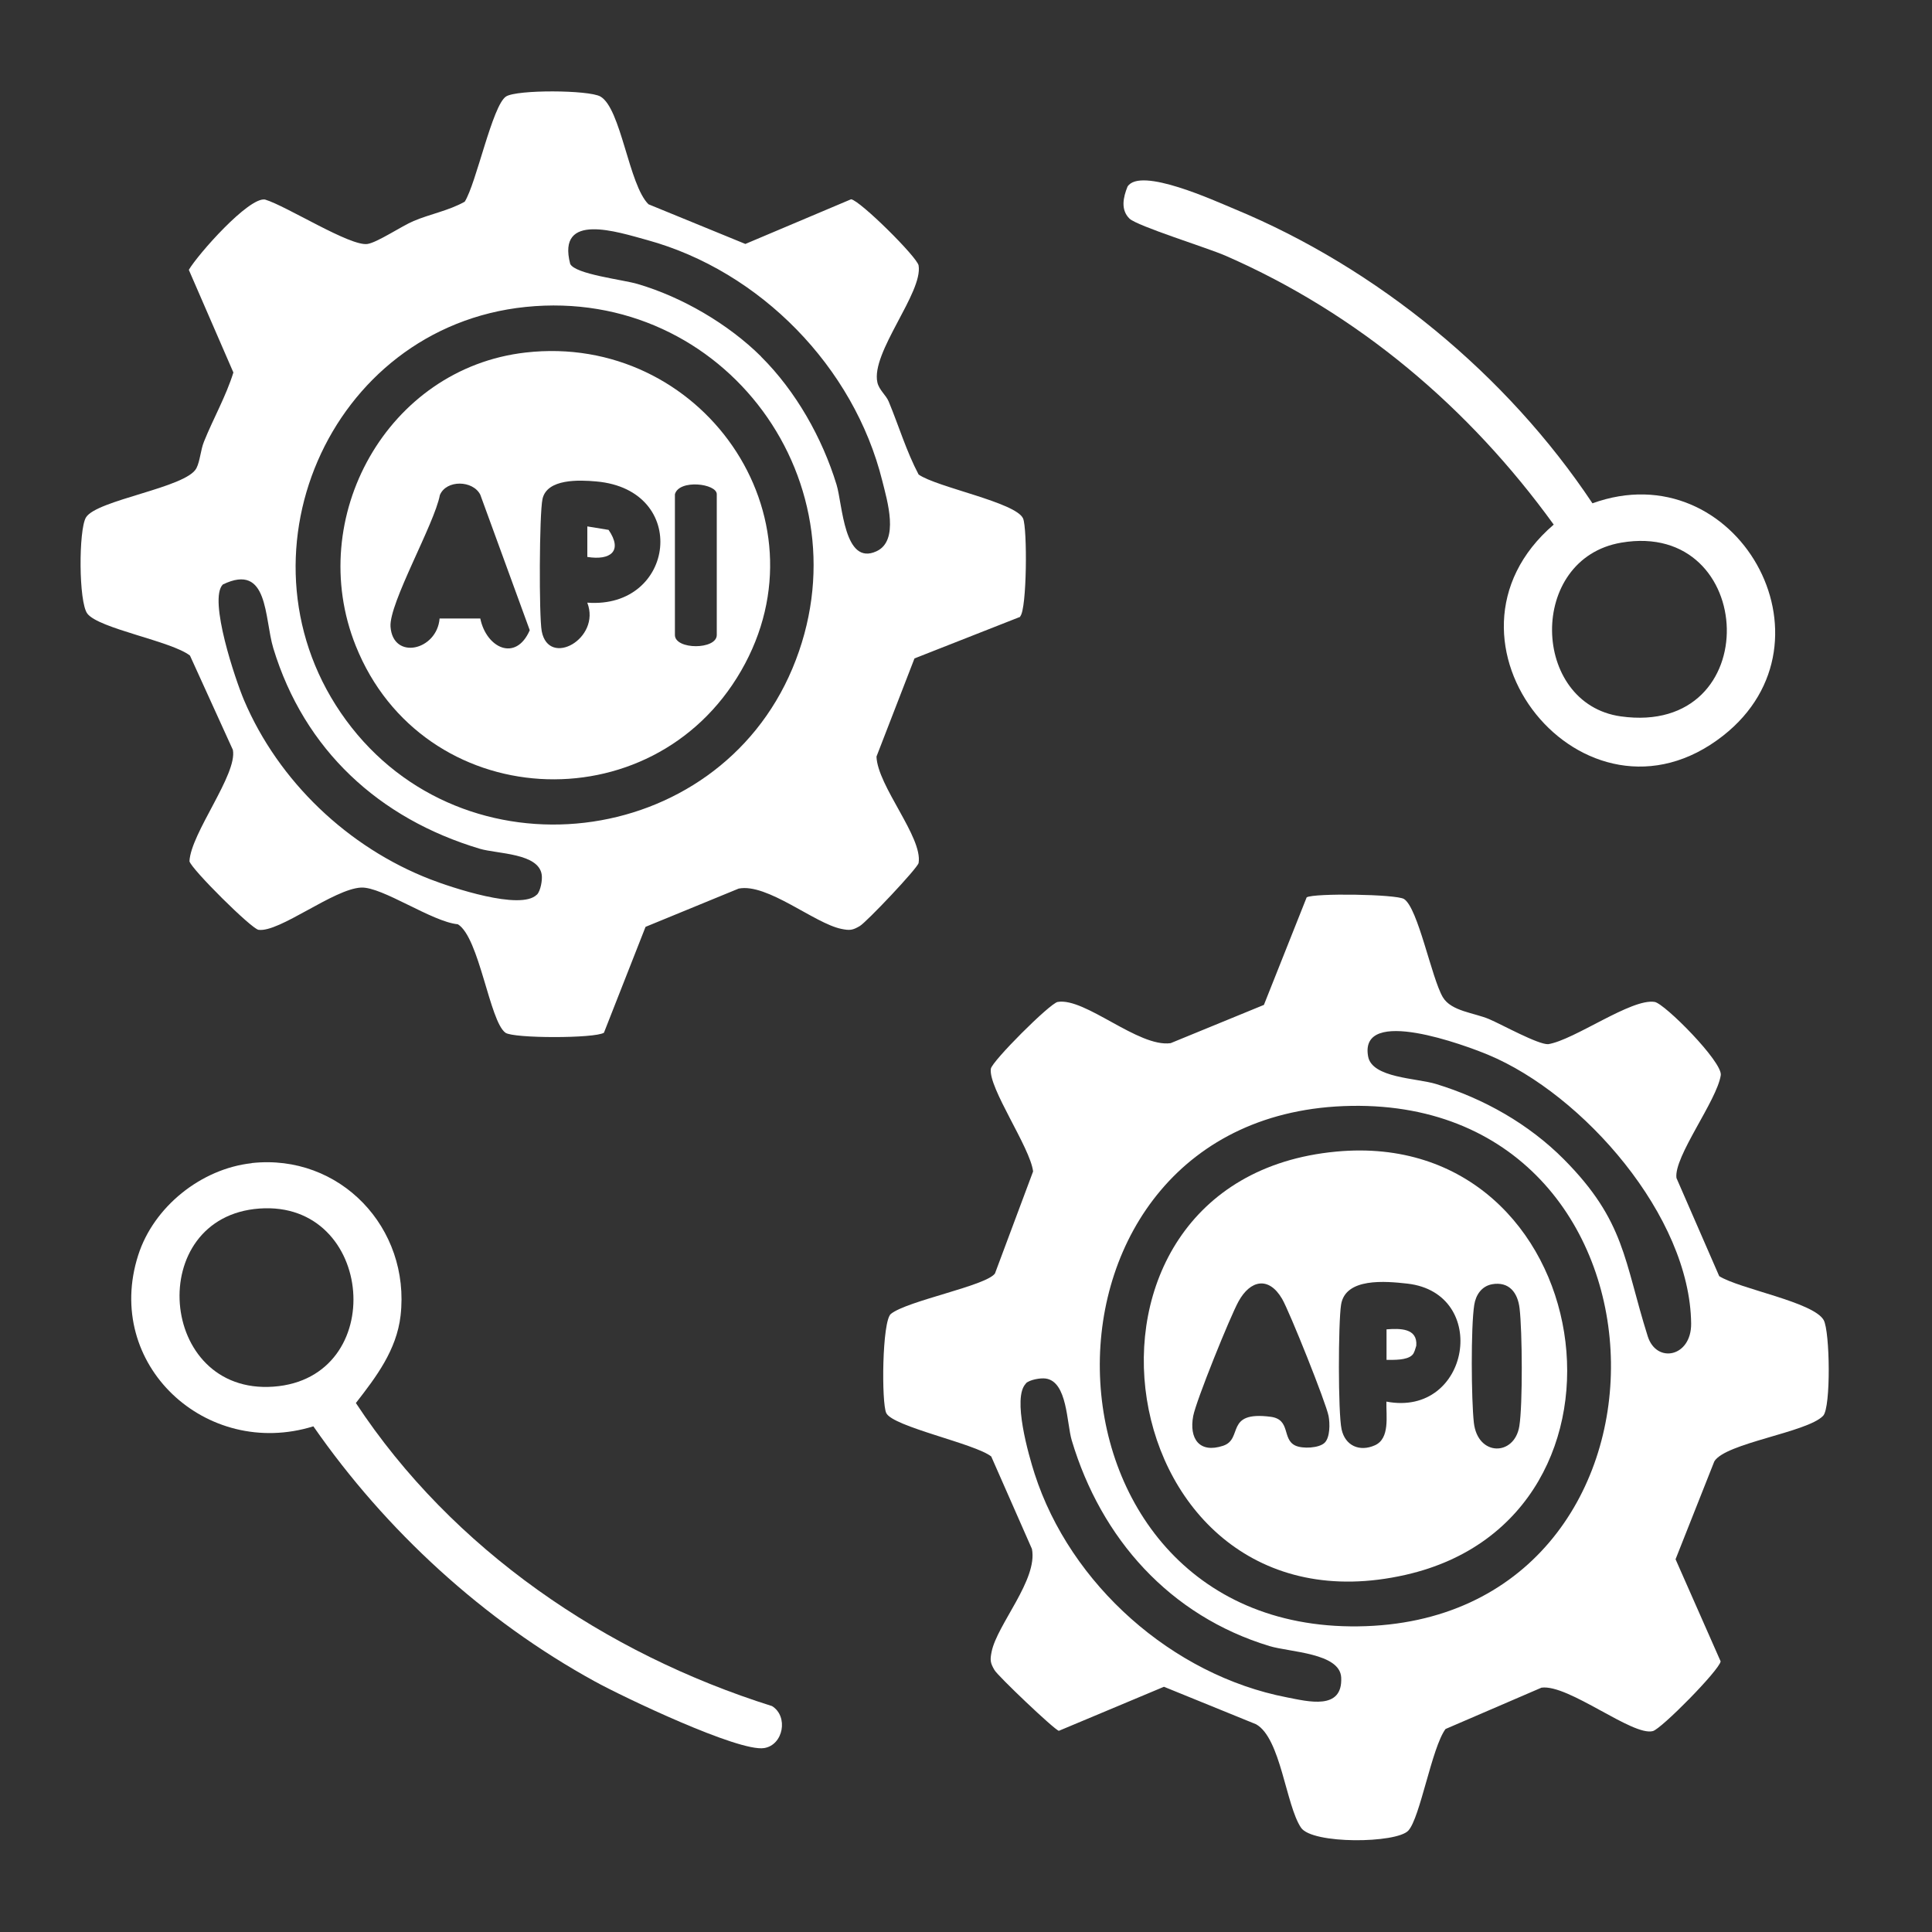 <?xml version="1.0" encoding="UTF-8"?>
<svg id="Layer_1" data-name="Layer 1" xmlns="http://www.w3.org/2000/svg" viewBox="0 0 150 150">
  <rect x="0" y="0" width="150" height="150" fill="#333333" stroke="none"/>
  <defs>
    <style>
      .cls-1 {
        fill: #fff;
      }
    </style>
  </defs>
  <path class="cls-1" d="M79.21,47.89l-8.21,3.23-2.95,7.62c.08,2.29,3.6,6.26,3.27,8.26-.07.4-4.06,4.61-4.57,4.9-.56.33-.78.35-1.42.22-2.09-.42-5.76-3.57-7.98-3.13l-7.23,2.97-3.23,8.22c-.7.45-7.03.45-7.65,0-1.23-.89-2.02-7.39-3.69-8.42-2.01-.19-5.87-2.92-7.51-2.85-2.13.1-6.36,3.51-7.97,3.28-.55-.08-5.2-4.7-5.36-5.32.1-2.18,3.74-6.76,3.37-8.65l-3.33-7.32c-1.44-1.13-7.08-2.09-7.97-3.26-.68-.9-.68-6.49-.11-7.46.81-1.37,7.81-2.31,8.58-3.83.29-.57.32-1.41.59-2.07.73-1.81,1.7-3.5,2.28-5.36l-3.46-7.97c.72-1.22,4.64-5.65,5.91-5.46,1.66.49,6.64,3.67,7.97,3.45.78-.13,2.63-1.38,3.57-1.78,1.3-.55,2.72-.8,3.97-1.5.9-1.42,2.15-7.49,3.21-8.17.85-.54,6.41-.51,7.32,0,1.61.91,2.21,6.88,3.74,8.37l7.52,3.08,8.21-3.47c.71.11,5.13,4.49,5.24,5.14.35,2.11-3.72,6.76-3.2,9.08.13.59.67.98.88,1.49.78,1.88,1.37,3.86,2.32,5.66,1.4.99,7.55,2.16,8.11,3.41.34.77.3,7.06-.22,7.6ZM59.09,27.69c2.7,2.68,4.75,6.31,5.86,9.94.47,1.53.57,6.34,3.1,5.17,1.79-.82.83-3.94.45-5.47-2.2-8.84-9.48-16.28-18.24-18.69-2.31-.63-7.05-2.22-5.99,1.85.4.81,4.1,1.22,5.24,1.56,3.44,1.01,7.03,3.1,9.58,5.63ZM40.82,23.83c-15.34,1.57-23.09,19.63-13.95,32.09s28.72,10.09,34.65-4.01c6.02-14.32-5.26-29.66-20.7-28.08ZM41.69,69.46c.28-.29.43-1.13.37-1.54-.23-1.69-3.45-1.62-4.8-2.02-7.83-2.34-13.64-7.68-16.04-15.57-.71-2.34-.35-6.68-3.92-4.95-1.14,1.15.99,7.44,1.65,8.99,2.68,6.3,8.08,11.43,14.46,13.9,1.6.62,7.02,2.45,8.27,1.19Z"/>
  <path class="cls-1" d="M141.54,109.93c-1.25,1.29-7.57,2.1-8.44,3.53l-3.01,7.6,3.5,7.93c-.11.69-4.59,5.23-5.26,5.41-1.56.43-6.56-3.66-8.65-3.37l-7.45,3.21c-1.07,1.45-1.97,6.9-2.89,7.89s-7.45,1.07-8.33-.23c-1.18-1.75-1.57-6.96-3.49-8.03l-7.15-2.91-8.16,3.42c-.35-.08-4.75-4.27-5-4.72-.33-.56-.35-.78-.22-1.42.43-2.12,3.6-5.6,3.13-7.98l-3.16-7.18c-1.26-1-7.64-2.31-8.15-3.37-.38-.78-.33-7.15.36-7.7,1.29-1.03,7.41-2.18,8.08-3.14l2.96-7.92c-.22-1.86-3.49-6.5-3.28-7.97.08-.58,4.59-5.09,5.19-5.19,2.13-.36,6.27,3.55,8.77,3.2l7.24-2.97,3.32-8.35c.56-.34,6.97-.25,7.56.13,1.09.7,2.13,6.12,3.01,7.62.65,1.1,2.45,1.21,3.61,1.71,1.02.44,3.78,1.97,4.57,1.94,2.05-.33,6.47-3.58,8.27-3.28.78.13,5.29,4.67,5.13,5.69-.3,1.98-3.66,6.33-3.44,7.98l3.32,7.62c1.59,1,7.31,2,8.11,3.41.49.87.57,6.79-.04,7.43ZM121.43,90.02c4.76,4.8,4.65,7.87,6.5,13.73.68,2.15,3.39,1.61,3.37-.98-.08-8.33-8.37-17.8-15.77-20.88-1.71-.71-10.03-3.83-9.31.13.3,1.68,3.77,1.68,5.27,2.14,3.71,1.13,7.21,3.11,9.94,5.86ZM104.92,85.86c-26.5.44-25.75,40.74.52,40.41,26.52-.33,26.01-40.85-.52-40.41ZM79.65,107.42c-1.08,1.08.22,5.58.68,7.01,2.77,8.59,10.69,15.63,19.57,17.35,1.65.32,4.36,1.04,4.23-1.54-.1-1.91-3.99-1.96-5.57-2.44-7.74-2.35-13.07-8.34-15.35-15.97-.4-1.35-.33-4.56-2.02-4.8-.41-.06-1.25.09-1.54.37Z"/>
  <path class="cls-1" d="M19.54,90.3c6.85-.75,12.34,5.03,11.56,11.85-.31,2.67-1.89,4.75-3.47,6.78,7.5,11.39,19.37,19.46,32.31,23.53,1.29.8.88,3.02-.61,3.26-1.97.32-10.96-3.97-13.14-5.17-8.65-4.74-16.25-11.73-21.86-19.81-8.32,2.58-16.32-4.8-13.6-13.29,1.2-3.76,4.89-6.71,8.81-7.14ZM20.15,93.83c-8.95.64-7.91,14.48,1.08,13.83s7.87-14.47-1.08-13.83Z"/>
  <path class="cls-1" d="M123.63,39.08c11.16-4.05,19.51,10.69,10.15,18.04-10.75,8.44-23.6-7.43-13.15-16.39-6.56-9.07-15.18-16.38-25.49-20.88-1.37-.6-6.86-2.3-7.45-2.88-.7-.69-.48-1.66-.15-2.48.99-1.57,6.83,1.13,8.29,1.73,11.11,4.6,21.16,12.87,27.81,22.86ZM125.88,42.13c-7.3,1.24-7.03,12.51-.04,13.49,11.31,1.58,10.62-15.29.04-13.49Z"/>
  <path class="cls-1" d="M40.81,27.37c13.59-1.55,23.67,12.68,16.73,24.71s-24.74,11-29.92-1.94c-3.98-9.95,2.46-21.55,13.19-22.77ZM45.6,46.79c6.84.51,7.99-8.76.7-9.41-1.32-.12-3.83-.23-4.18,1.36-.25,1.14-.28,9.1-.06,10.27.55,2.85,4.61.57,3.54-2.21ZM37.29,48.02c.46,2.27,2.75,3.41,3.84.91l-3.84-10.52c-.57-1.13-2.64-1.18-3.14.03-.41,2.22-3.96,8.41-3.83,10.22.19,2.62,3.61,1.85,3.81-.64h3.16ZM52.4,38.37v10.93c0,1.16,3.25,1.16,3.25,0v-10.93c0-.83-2.92-1.18-3.25,0Z"/>
  <path class="cls-1" d="M103.74,89.41c20.34-1.92,25.06,28.4,5.39,32.86-23.17,5.26-28.61-30.68-5.39-32.86ZM102.85,112.01c.42-.42.41-1.49.3-2.07-.19-1.01-3.04-8.13-3.61-9.1-1.03-1.76-2.46-1.47-3.38.2-.67,1.22-3.29,7.7-3.52,8.9-.33,1.76.48,2.92,2.32,2.31,1.6-.53.09-2.72,3.7-2.25,1.57.21.86,1.73,1.9,2.23.56.27,1.86.21,2.29-.22ZM107.64,108.82c6.51,1.24,8.08-8.42,1.63-9.16-1.7-.19-4.82-.48-5.15,1.64-.22,1.4-.24,8.38.04,9.67s1.41,1.77,2.59,1.24.86-2.28.89-3.39ZM115.84,99.71c-.81.15-1.26.83-1.38,1.6-.27,1.72-.23,7.35-.03,9.15.3,2.63,3.15,2.61,3.53.27.27-1.67.23-7.39.02-9.15-.14-1.21-.81-2.11-2.15-1.87Z"/>
  <path class="cls-1" d="M45.6,43.24v-2.37s1.65.27,1.65.27c1.13,1.65.14,2.39-1.65,2.1Z"/>
  <path class="cls-1" d="M109.64,105.21c-.42.41-1.43.37-1.99.37v-2.37c1.05-.08,2.42-.1,2.31,1.27-.08.24-.14.56-.32.73Z"/>
</svg>